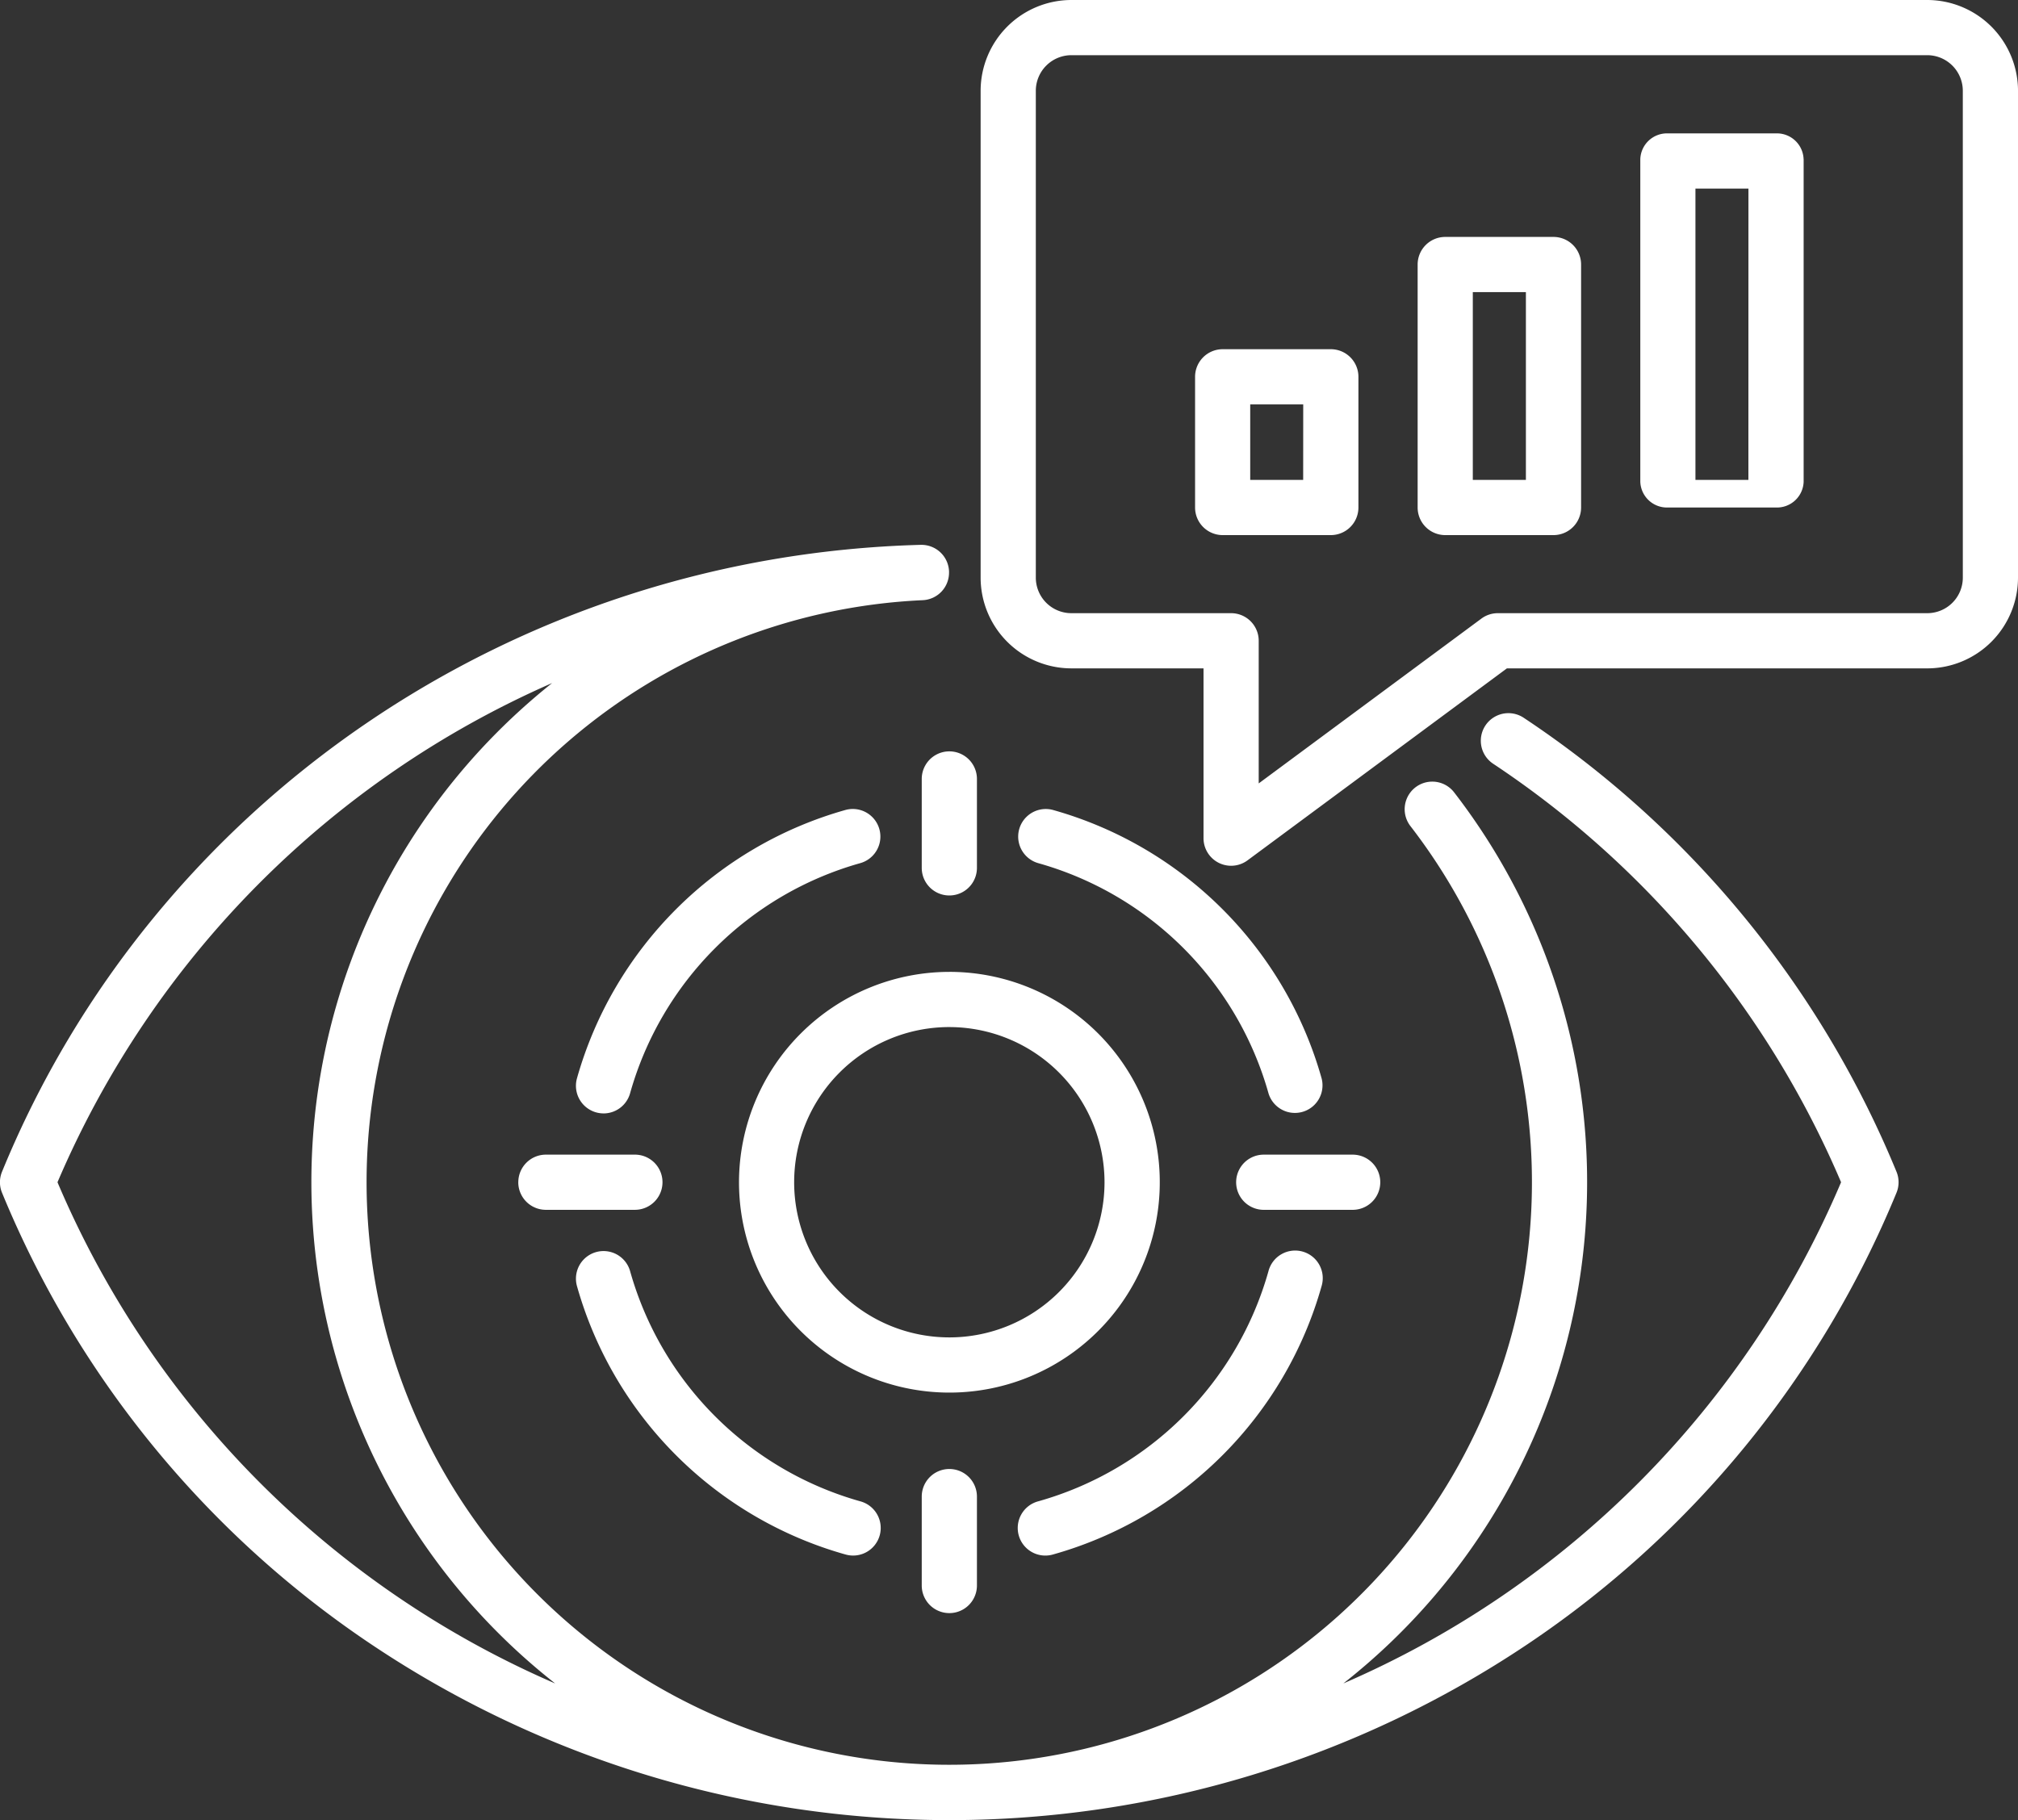 <svg xmlns="http://www.w3.org/2000/svg" width="159.635" height="144" viewBox="0 0 159.635 144"><rect x="0" y="0" width="159.635" height="144" fill="#333333" stroke="none"/><path id="Trac&#xE9;_10" data-name="Trac&#xE9; 10" d="M156.339,619.787a2.183,2.183,0,0,1,2.183,2.183v7.035a2.183,2.183,0,0,1-4.366,0V621.97A2.183,2.183,0,0,1,156.339,619.787Zm84.537-109.036v38.517a7.185,7.185,0,0,1-7.177,7.177H200.446l-20.518,15.188a2.183,2.183,0,0,1-3.482-1.755V556.444H165.991a7.184,7.184,0,0,1-7.177-7.176V510.751a7.189,7.189,0,0,1,7.177-7.185H233.7a7.189,7.189,0,0,1,7.177,7.185Zm-4.366,0a2.818,2.818,0,0,0-2.811-2.819H165.991a2.818,2.818,0,0,0-2.811,2.819v38.517a2.813,2.813,0,0,0,2.811,2.81h12.638a2.183,2.183,0,0,1,2.183,2.183v11.285l17.615-13.039a2.179,2.179,0,0,1,1.3-.429H233.7a2.813,2.813,0,0,0,2.811-2.81Zm-5.244,85.521a2.185,2.185,0,0,1,0,1.655A79.318,79.318,0,0,1,202.06,633.66a82.122,82.122,0,0,1-91.446,0A79.314,79.314,0,0,1,81.4,597.927a2.185,2.185,0,0,1,0-1.655c11.987-29.264,40.514-48.734,72.676-49.6h.06a2.182,2.182,0,0,1,2.179,2.1v0h0l0,.02c0,.031,0,.061,0,.092a2.181,2.181,0,0,1-2.083,2.166,46.093,46.093,0,1,0,38.583,17.874,2.183,2.183,0,0,1,3.454-2.672,50.439,50.439,0,0,1-8.761,70.5A75.165,75.165,0,0,0,226.88,597.1a74.965,74.965,0,0,0-27.529-33.114,2.183,2.183,0,1,1,2.428-3.629,79.294,79.294,0,0,1,29.487,35.916ZM125.16,636.755a50.436,50.436,0,0,1-5.256-74.574,51.084,51.084,0,0,1,5.014-4.575A75.443,75.443,0,0,0,85.789,597.1,75.172,75.172,0,0,0,125.16,636.755ZM188.7,533.377v10.341a2.184,2.184,0,0,1-2.183,2.183h-8.555a2.184,2.184,0,0,1-2.184-2.183V533.377a2.183,2.183,0,0,1,2.184-2.183h8.555A2.183,2.183,0,0,1,188.7,533.377Zm-4.367,2.183H180.14v5.974h4.189Zm21.981-11.066v19.224a2.183,2.183,0,0,1-2.183,2.183h-8.564a2.183,2.183,0,0,1-2.183-2.183V524.494a2.183,2.183,0,0,1,2.183-2.183h8.564a2.183,2.183,0,0,1,2.183,2.183Zm-4.366,2.184h-4.2v14.856h4.2Zm21.971-10.526v25.532a2.112,2.112,0,0,1-2.183,2.034h-8.555a2.112,2.112,0,0,1-2.183-2.034V516.152a2.112,2.112,0,0,1,2.183-2.033h8.555A2.112,2.112,0,0,1,223.915,516.152Zm-4.366,2.333H215.36v23.049h4.189Zm-55,49.166a2.183,2.183,0,0,0-1.169,4.207,26.315,26.315,0,0,1,18.2,18.2,2.183,2.183,0,0,0,4.205-1.172A30.7,30.7,0,0,0,164.551,567.651ZM190.428,597.1a2.183,2.183,0,0,0-2.183-2.183H181.21a2.183,2.183,0,1,0,0,4.366h7.035A2.183,2.183,0,0,0,190.428,597.1Zm-36.272-31.906v7.035a2.183,2.183,0,0,0,4.366,0v-7.035a2.183,2.183,0,0,0-4.366,0Zm27.426,38.947a26.319,26.319,0,0,1-18.2,18.2,2.183,2.183,0,1,0,1.169,4.206,30.7,30.7,0,0,0,21.236-21.235,2.183,2.183,0,1,0-4.205-1.172Zm-33.464,22.407a2.183,2.183,0,1,0,1.17-4.206,26.322,26.322,0,0,1-18.2-18.2,2.183,2.183,0,0,0-4.206,1.172,30.709,30.709,0,0,0,21.236,21.235Zm-19.132-34.892a2.184,2.184,0,0,0,2.1-1.6,26.319,26.319,0,0,1,18.2-18.2,2.183,2.183,0,0,0-1.17-4.207,30.713,30.713,0,0,0-21.235,21.235,2.185,2.185,0,0,0,2.1,2.77Zm27.353-11.2A16.643,16.643,0,1,1,139.7,597.1a16.662,16.662,0,0,1,16.642-16.643Zm0,4.367A12.276,12.276,0,1,0,168.615,597.1a12.29,12.29,0,0,0-12.276-12.276Zm-34.1,12.276a2.183,2.183,0,0,0,2.183,2.183h7.043a2.183,2.183,0,1,0,0-4.366h-7.043A2.183,2.183,0,0,0,122.242,597.1Z" transform="translate(-81.241 -503.566)" fill="#fff"></path></svg>